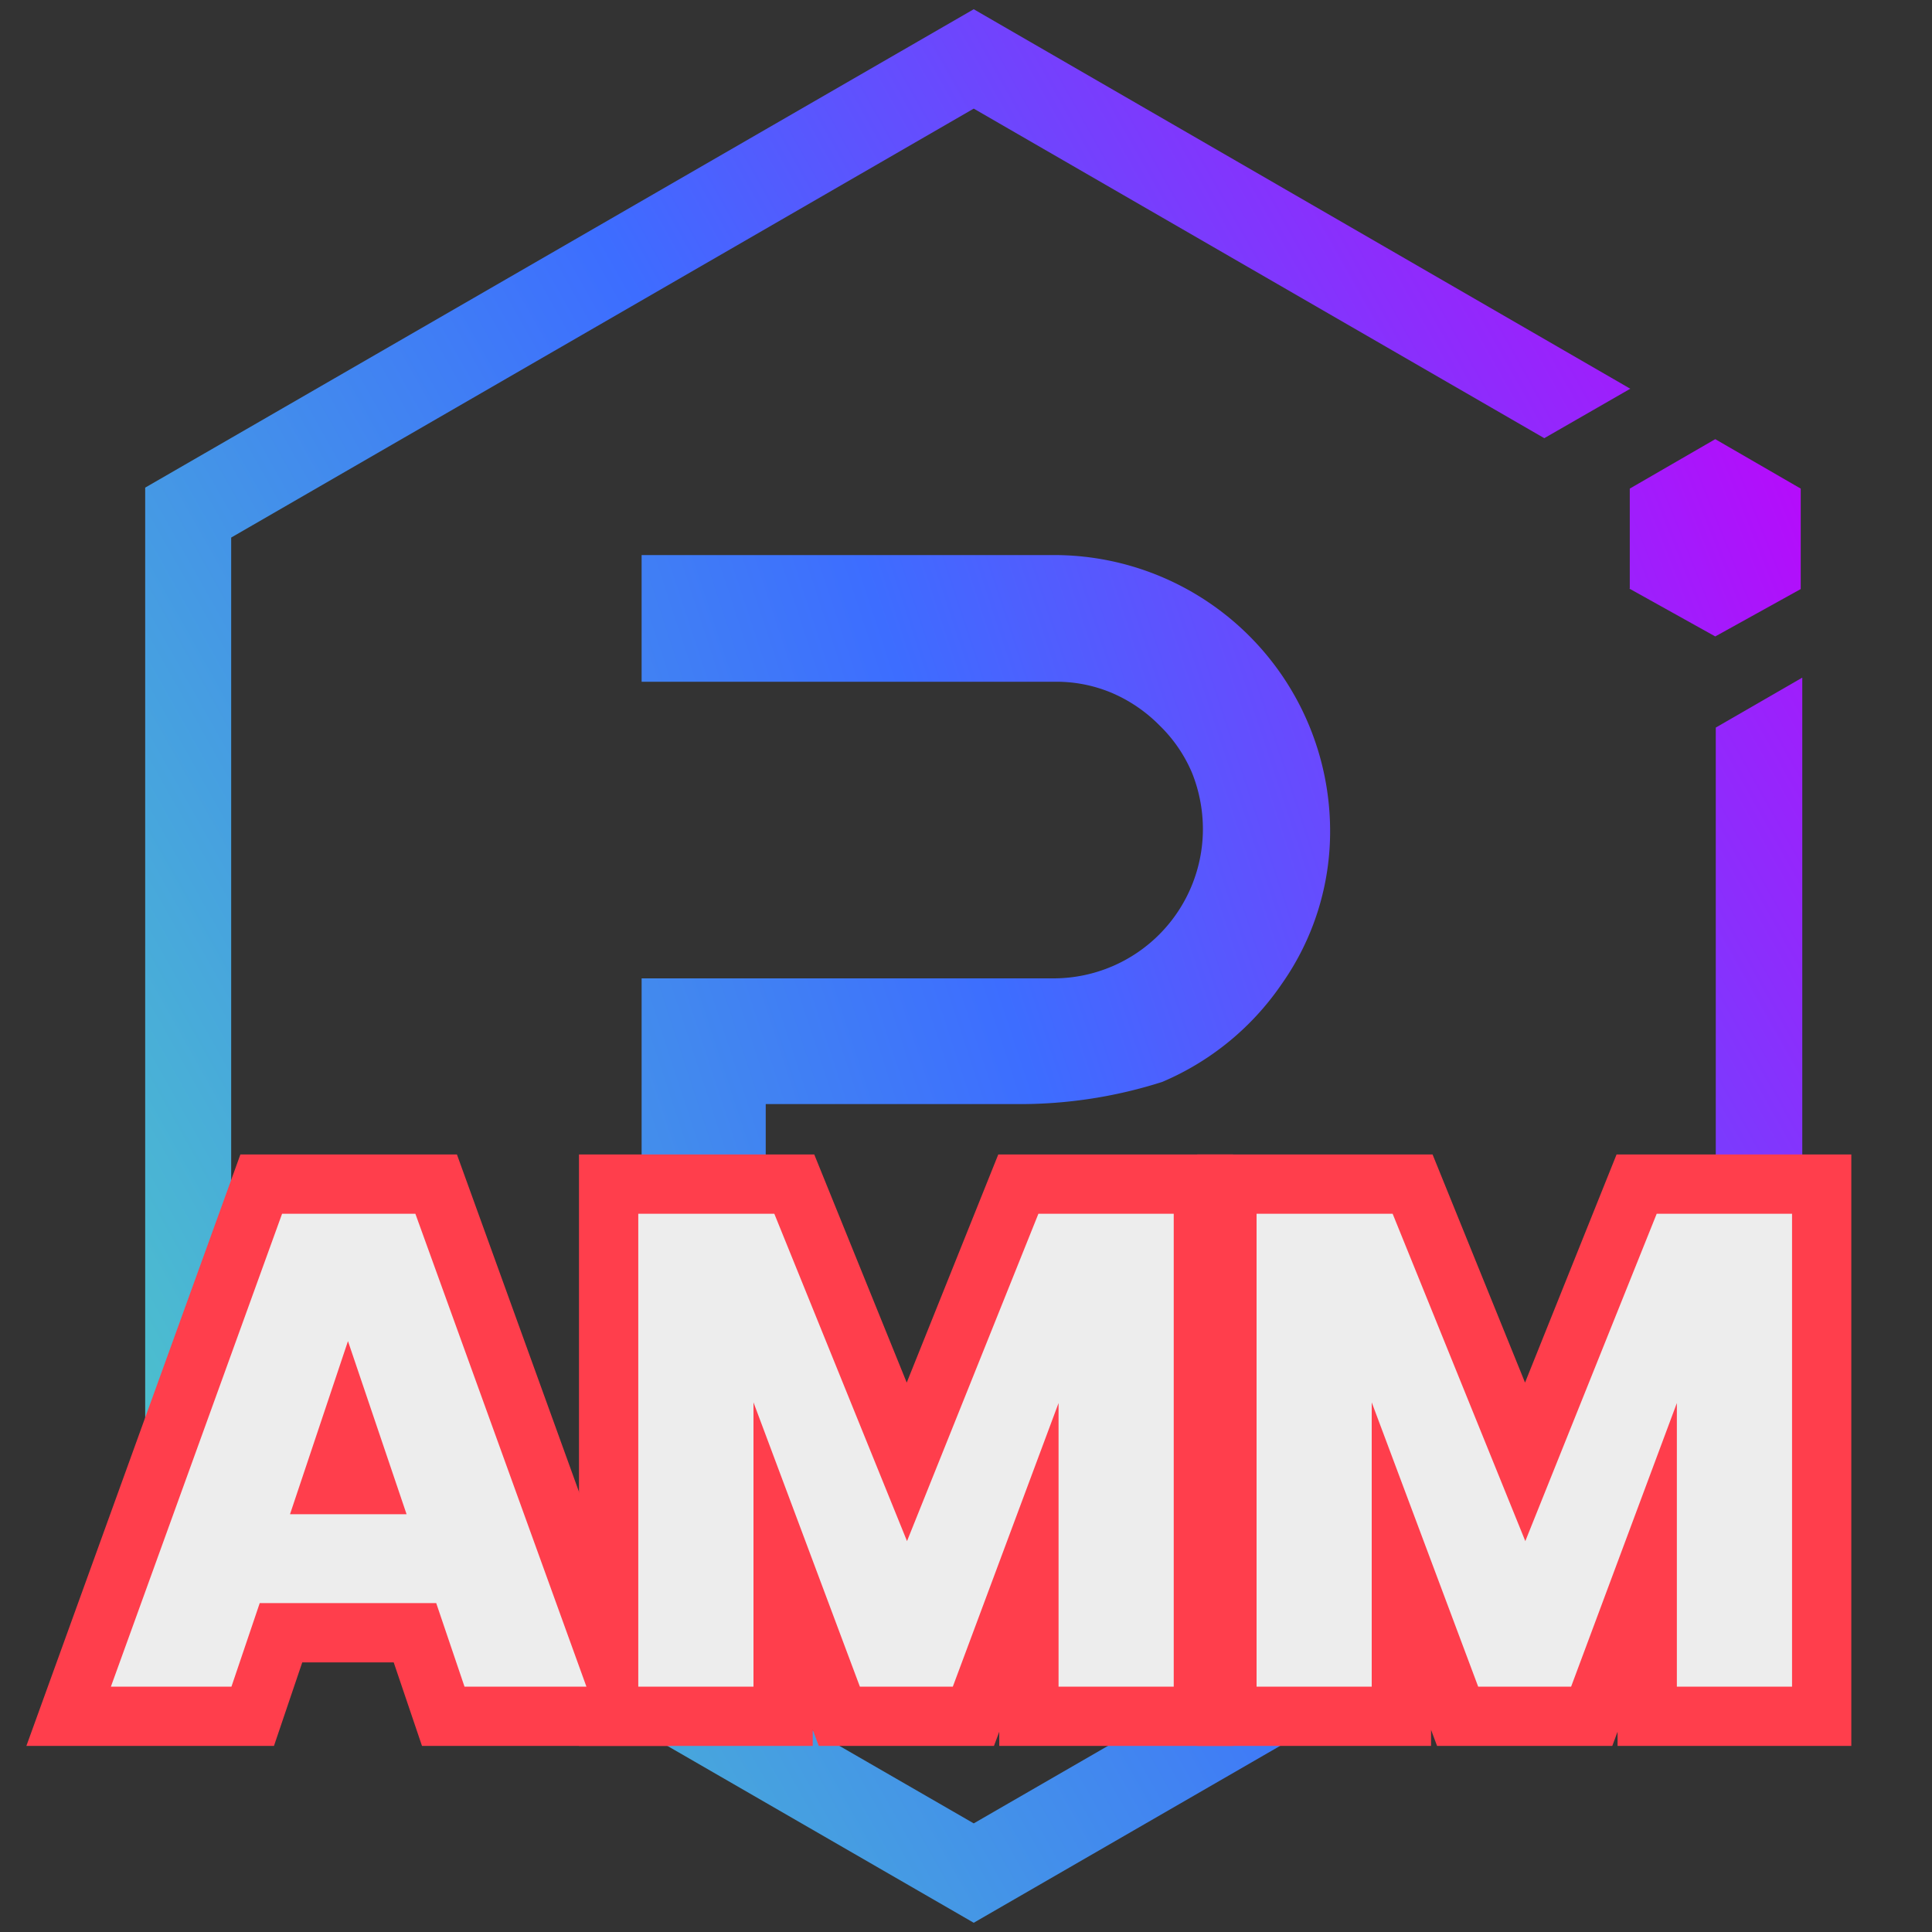 <svg xmlns="http://www.w3.org/2000/svg" xmlns:xlink="http://www.w3.org/1999/xlink" viewBox="0 0 1000 1000"><rect x="0" y="0" width="1000" height="1000" fill="#333333" stroke="none"/><defs><style>.cls-1{fill:url(#linear-gradient);}.cls-2{fill:url(#linear-gradient-2);}.cls-3{fill:url(#linear-gradient-3);}.cls-4{fill:url(#linear-gradient-4);}.cls-5{fill:#ff3e4c;}.cls-6{fill:#ededed;}</style><linearGradient id="linear-gradient" x1="976.1" y1="767.8" x2="45.11" y2="243.63" gradientTransform="matrix(1, 0, 0, -1, 0, 1002)" gradientUnits="userSpaceOnUse"><stop offset="0" stop-color="#b50cfb"/><stop offset="0.49" stop-color="#3d6dff"/><stop offset="1" stop-color="#4dc5ca"/></linearGradient><linearGradient id="linear-gradient-2" x1="994.27" y1="704.86" x2="-10.68" y2="373.86" xlink:href="#linear-gradient"/><linearGradient id="linear-gradient-3" x1="1084.29" y1="705.7" x2="202.77" y2="2.3" xlink:href="#linear-gradient"/><linearGradient id="linear-gradient-4" x1="934.89" y1="742.45" x2="25.23" y2="378.68" xlink:href="#linear-gradient"/></defs><g id="Layer_4" data-name="Layer 4"><path class="cls-1" d="M888.08,376.59V722L504,943.78,119.66,722V278.24L504,56.22,799.32,226.8l44.51-25.59L504,4.78,75.15,252.39V747.61L504,995.22,932.85,747.61V350.74Z"/><path class="cls-2" d="M396.34,722H332.1V506.39H546.4a77.34,77.34,0,0,0,76.22-77A78.53,78.53,0,0,0,617,400.05a74.6,74.6,0,0,0-16.79-24.53,77.4,77.4,0,0,0-24.53-16.79,73.77,73.77,0,0,0-29.31-5.86H332.1V287.3H546.66a142.9,142.9,0,0,1,141.8,141.8,136.94,136.94,0,0,1-25.06,80.23A141.9,141.9,0,0,1,601.57,560a241.85,241.85,0,0,1-76.76,11.46H396.34Z"/><path class="cls-3" d="M687.11,716.69h-74.9l-57.83-101a250.72,250.72,0,0,0,67.16-13.6Z"/><path class="cls-4" d="M843.3,304.63l44.51,24.79,44.24-24.52v-52l-44.24-25.59-44.24,25.59v51.71Z"/><polygon class="cls-5" points="218.42 903.67 203.78 860.44 156.45 860.44 141.81 903.67 13.66 903.67 124.42 597.56 236.51 597.56 347.26 903.67 218.42 903.67"/><polygon class="cls-5" points="517.22 903.67 517.22 896.33 514.48 903.67 423.79 903.67 420.67 895.34 420.67 903.67 299.68 903.67 299.68 597.56 421.46 597.56 469.32 715.63 516.7 597.56 638.21 597.56 638.21 903.67 517.22 903.67"/><polygon class="cls-5" points="837.25 903.67 837.25 896.33 834.52 903.67 743.82 903.67 740.71 895.35 740.71 903.67 619.72 903.67 619.72 597.56 741.5 597.56 789.36 715.63 836.73 597.56 958.24 597.56 958.24 903.67 837.25 903.67"/><path class="cls-6" d="M225.78,829.75H134.44L119.8,873H57.4L146,628.25h69L303.53,873h-63.1Zm-15.34-46-30.33-89.59-30,89.59Z"/><path class="cls-6" d="M607.52,628.25V873H547.91V726.21L493.18,873H445.07L390,725.86V873H330.37V628.25h70.42l68.68,169.43,68-169.43Z"/><path class="cls-6" d="M927.56,628.25V873H867.94V726.21L813.21,873H765.1L710,725.86V873H650.4V628.25h70.43L789.5,797.68l68-169.43Z"/></g></svg>